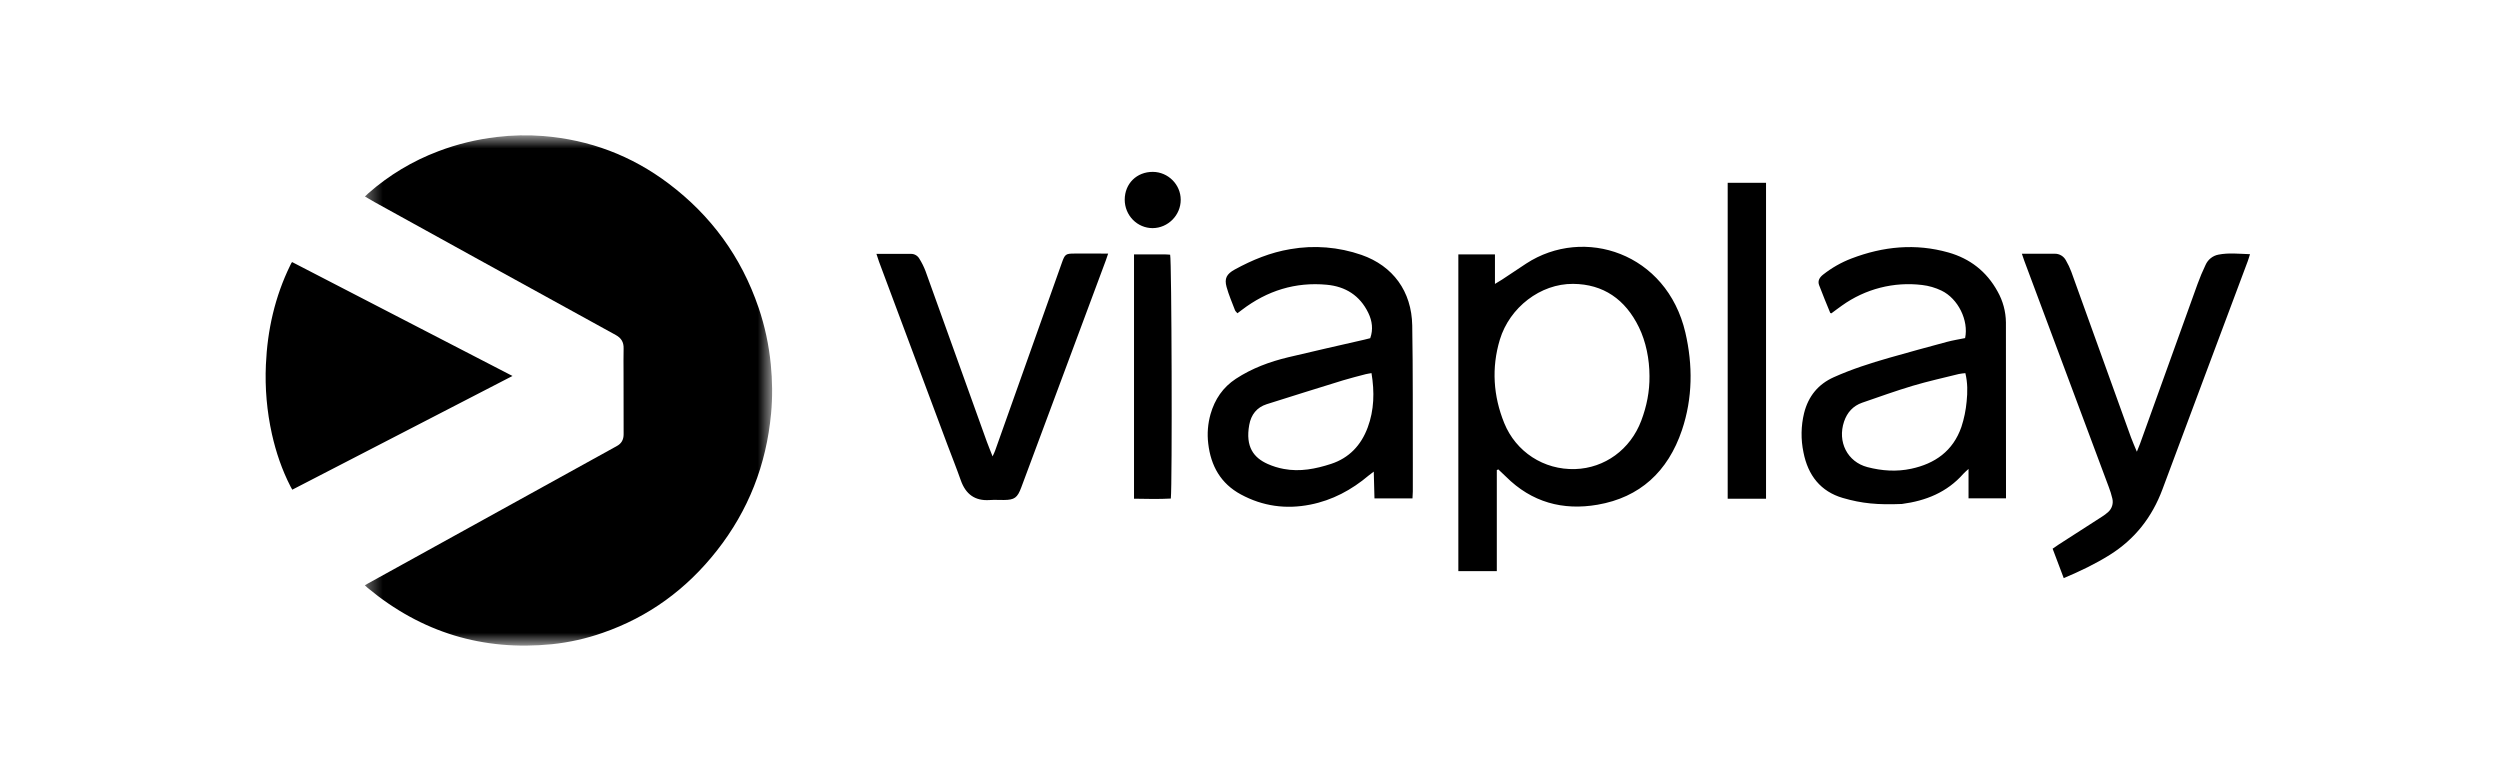 <?xml version="1.0" encoding="UTF-8"?>
<svg width="160px" height="50px" viewBox="0 0 160 50" version="1.1" xmlns="http://www.w3.org/2000/svg" xmlns:xlink="http://www.w3.org/1999/xlink">
    <title>сlients-center-black-viaplay</title>
    <defs>
        <polygon id="path-1" points="0.347 0.662 26.416 0.662 26.416 33.32 0.347 33.32"></polygon>
    </defs>
    <g id="Symbols" stroke="none" stroke-width="1" fill="none" fill-rule="evenodd">
        <g id="сlients-center-black-viaplay">
            <rect id="bounding_box" x="0" y="0" width="160" height="50"></rect>
            <g id="Viaplay" transform="translate(17, 8)">
                <g id="Clipped" transform="translate(6, 0)">
                    <mask id="mask-2" fill="white">
                        <use xlink:href="#path-1"></use>
                    </mask>
                    <g id="a"></g>
                    <path d="M25.547,11.687 C24.435,8.423 22.499,5.789 19.797,3.752 C17.406,1.947 14.721,0.944 11.768,0.706 C10.776,0.628 9.779,0.649 8.79,0.768 C7.509,0.919 6.261,1.22 5.053,1.68 C3.413,2.297 1.895,3.209 0.572,4.372 C0.505,4.432 0.441,4.495 0.354,4.576 C0.576,4.704 0.766,4.821 0.963,4.929 C3.185,6.158 5.408,7.383 7.631,8.61 C10.557,10.222 13.481,11.836 16.411,13.442 C16.759,13.633 16.923,13.897 16.911,14.305 C16.897,14.828 16.907,15.351 16.907,15.874 C16.908,17.178 16.907,18.482 16.912,19.785 C16.914,20.135 16.776,20.387 16.478,20.545 L16.356,20.614 L0.55,29.343 C0.489,29.377 0.428,29.414 0.348,29.461 C0.42,29.524 0.477,29.579 0.537,29.63 C3.986,32.49 7.917,33.67 12.315,33.231 C13.423,33.117 14.514,32.872 15.567,32.503 C18.507,31.487 20.939,29.712 22.883,27.235 C24.895,24.676 26.045,21.746 26.349,18.467 C26.447,17.417 26.434,16.364 26.33,15.314 C26.209,14.078 25.947,12.861 25.548,11.687" id="Path" fill="#000000" fill-rule="nonzero" mask="url(#mask-2)"></path>
                </g>
                <path d="M1.699,8.774 C1.675,8.798 1.664,8.807 1.657,8.817 C1.629,8.871 1.601,8.925 1.575,8.98 C0.597,10.981 0.113,13.113 0.017,15.343 C-0.05,16.835 0.08,18.329 0.404,19.786 C0.666,20.952 1.047,22.071 1.59,23.13 C1.626,23.2 1.668,23.265 1.706,23.34 L15.799,16.062 C11.079,13.617 6.384,11.199 1.699,8.774 L1.699,8.774 Z M88.042,18.92 C87.344,20.776 85.695,21.958 83.819,22.02 C81.798,22.087 80.016,20.912 79.271,19.077 C78.569,17.348 78.447,15.54 78.991,13.734 C79.616,11.674 81.59,10.152 83.674,10.168 C85.613,10.181 87.021,11.158 87.891,12.944 C88.339,13.862 88.566,14.985 88.567,16.064 C88.58,17.053 88.387,18.004 88.042,18.92 L88.042,18.92 Z M80.674,8.87 C80.158,9.207 79.647,9.552 79.133,9.893 C79.009,9.973 78.882,10.045 78.677,10.171 L78.677,8.283 L76.334,8.283 L76.334,28.551 L78.796,28.551 L78.796,22.086 L78.892,22.041 C79.053,22.193 79.218,22.343 79.374,22.499 C81.028,24.152 83.028,24.685 85.244,24.302 C87.947,23.835 89.746,22.189 90.645,19.526 C91.335,17.477 91.345,15.362 90.864,13.286 C89.674,8.182 84.373,6.457 80.674,8.87 L80.674,8.87 Z M70.535,19.353 C70.11,20.505 69.336,21.312 68.192,21.688 C67.206,22.01 66.197,22.209 65.16,22.012 C64.805,21.947 64.46,21.84 64.13,21.693 C63.242,21.295 62.697,20.606 62.951,19.195 C63.069,18.537 63.436,18.071 64.065,17.87 C65.694,17.353 67.326,16.844 68.96,16.34 C69.437,16.194 69.925,16.075 70.408,15.947 C70.513,15.921 70.621,15.908 70.776,15.879 C70.975,17.092 70.946,18.242 70.535,19.354 L70.535,19.353 Z M73.383,12.831 C73.345,10.64 72.148,9.017 70.136,8.314 C68.67,7.805 67.103,7.678 65.577,7.946 C64.315,8.156 63.146,8.634 62.026,9.248 C61.495,9.539 61.352,9.825 61.501,10.367 C61.64,10.873 61.853,11.36 62.039,11.852 C62.066,11.923 62.137,11.977 62.195,12.048 L62.483,11.832 C64.101,10.599 65.91,10.035 67.918,10.224 C69.101,10.335 70.029,10.902 70.573,12.028 C70.82,12.54 70.894,13.085 70.695,13.644 C70.553,13.68 70.434,13.711 70.313,13.74 C68.688,14.114 67.062,14.476 65.442,14.866 C64.262,15.149 63.128,15.566 62.095,16.243 C61.271,16.785 60.748,17.548 60.474,18.507 C60.302,19.115 60.251,19.753 60.326,20.381 C60.492,21.825 61.133,22.95 62.414,23.643 C63.822,24.404 65.305,24.602 66.855,24.296 C68.265,24.018 69.498,23.36 70.601,22.427 C70.691,22.352 70.786,22.286 70.921,22.183 L70.966,23.896 L73.399,23.896 C73.407,23.736 73.419,23.597 73.42,23.458 C73.423,22.883 73.424,22.309 73.421,21.735 C73.412,18.768 73.433,15.799 73.383,12.831 L73.383,12.831 Z M108.865,17.694 C108.815,18.249 108.702,18.797 108.529,19.325 C107.99,20.875 106.829,21.675 105.321,21.999 C104.381,22.201 103.442,22.137 102.517,21.896 C101.233,21.561 100.583,20.278 101.02,18.98 C101.219,18.39 101.603,17.973 102.179,17.773 C103.255,17.401 104.329,17.015 105.419,16.689 C106.388,16.401 107.378,16.182 108.36,15.938 C108.49,15.905 108.628,15.901 108.783,15.881 C108.932,16.498 108.927,17.101 108.865,17.694 L108.865,17.694 Z M110.847,10.657 C110.141,9.366 109.071,8.549 107.7,8.159 C105.593,7.563 103.524,7.767 101.495,8.543 C100.84,8.793 100.234,9.138 99.678,9.576 C99.458,9.749 99.32,9.964 99.42,10.241 C99.643,10.842 99.894,11.431 100.135,12.025 C100.141,12.041 100.18,12.044 100.209,12.053 C100.432,11.89 100.653,11.718 100.883,11.558 C102.377,10.488 104.207,10.018 106.02,10.24 C106.44,10.287 106.87,10.414 107.253,10.598 C108.323,11.111 109.004,12.511 108.767,13.638 C108.381,13.716 107.984,13.778 107.597,13.882 C106.364,14.212 105.131,14.551 103.903,14.901 C102.7,15.246 101.508,15.627 100.361,16.142 C99.367,16.588 98.734,17.353 98.461,18.44 C98.261,19.264 98.248,20.124 98.423,20.955 C98.71,22.424 99.521,23.455 100.939,23.869 C102.171,24.228 103.169,24.316 104.723,24.254 C106.242,24.052 107.598,23.52 108.655,22.322 C108.732,22.233 108.826,22.161 108.986,22.012 L108.986,23.895 L111.384,23.895 L111.379,12.625 C111.369,11.933 111.186,11.256 110.847,10.657 L110.847,10.657 Z M124.978,8.297 C124.613,8.366 124.305,8.614 124.154,8.959 C123.963,9.357 123.792,9.764 123.642,10.179 C122.41,13.588 121.185,17 119.959,20.41 C119.908,20.549 119.849,20.683 119.759,20.909 C119.607,20.542 119.484,20.271 119.382,19.99 C118.11,16.461 116.842,12.928 115.566,9.399 C115.472,9.146 115.357,8.902 115.221,8.669 C115.08,8.398 114.8,8.231 114.498,8.239 L112.4,8.239 C112.467,8.432 112.508,8.567 112.557,8.698 C114.359,13.522 116.164,18.347 117.963,23.172 C118.053,23.411 118.135,23.658 118.19,23.907 C118.267,24.222 118.164,24.554 117.925,24.767 C117.8,24.881 117.665,24.982 117.522,25.071 C116.605,25.664 115.685,26.251 114.767,26.843 C114.638,26.926 114.516,27.014 114.368,27.116 L115.079,29 C116.134,28.554 117.112,28.087 118.039,27.504 C119.628,26.506 120.731,25.105 121.399,23.311 C123.209,18.444 125.036,13.584 126.855,8.719 C126.903,8.592 126.939,8.457 127,8.268 C126.292,8.245 125.635,8.167 124.978,8.297 L124.978,8.297 Z M53.471,8.228 L51.764,8.228 C51.202,8.228 51.153,8.27 50.957,8.825 C49.535,12.834 48.111,16.84 46.686,20.846 C46.651,20.947 46.6,21.041 46.525,21.209 C46.384,20.846 46.263,20.557 46.156,20.265 C44.849,16.625 43.546,12.984 42.233,9.349 C42.127,9.071 41.994,8.804 41.836,8.552 C41.726,8.363 41.526,8.247 41.31,8.248 C40.591,8.244 39.871,8.247 39.091,8.247 C39.161,8.457 39.204,8.605 39.258,8.751 L43.631,20.455 C43.917,21.216 44.22,21.972 44.49,22.738 C44.807,23.639 45.404,24.066 46.335,24.003 C46.64,23.982 46.946,24 47.251,23.999 C47.928,23.993 48.114,23.86 48.362,23.193 L53.769,8.676 C53.817,8.546 53.859,8.413 53.922,8.23 L53.471,8.23 L53.471,8.228 Z M93.572,23.919 L96.026,23.919 L96.026,3.701 L93.572,3.701 L93.572,23.919 Z M57.567,8.282 C56.916,8.28 56.266,8.281 55.577,8.281 L55.577,23.917 C56.382,23.928 57.161,23.951 57.933,23.907 C58.029,22.998 57.988,8.617 57.889,8.301 C57.786,8.295 57.677,8.282 57.567,8.282 L57.567,8.282 Z M56.786,3 C55.752,2.993 54.984,3.749 54.982,4.779 C54.982,5.262 55.17,5.725 55.505,6.067 C55.84,6.408 56.294,6.6 56.768,6.6 C57.753,6.595 58.569,5.771 58.566,4.783 C58.565,3.812 57.762,3.008 56.786,3 L56.786,3 Z" id="Shape" fill="#000000" fill-rule="nonzero"></path>
            </g>
        </g>
    </g>
</svg>